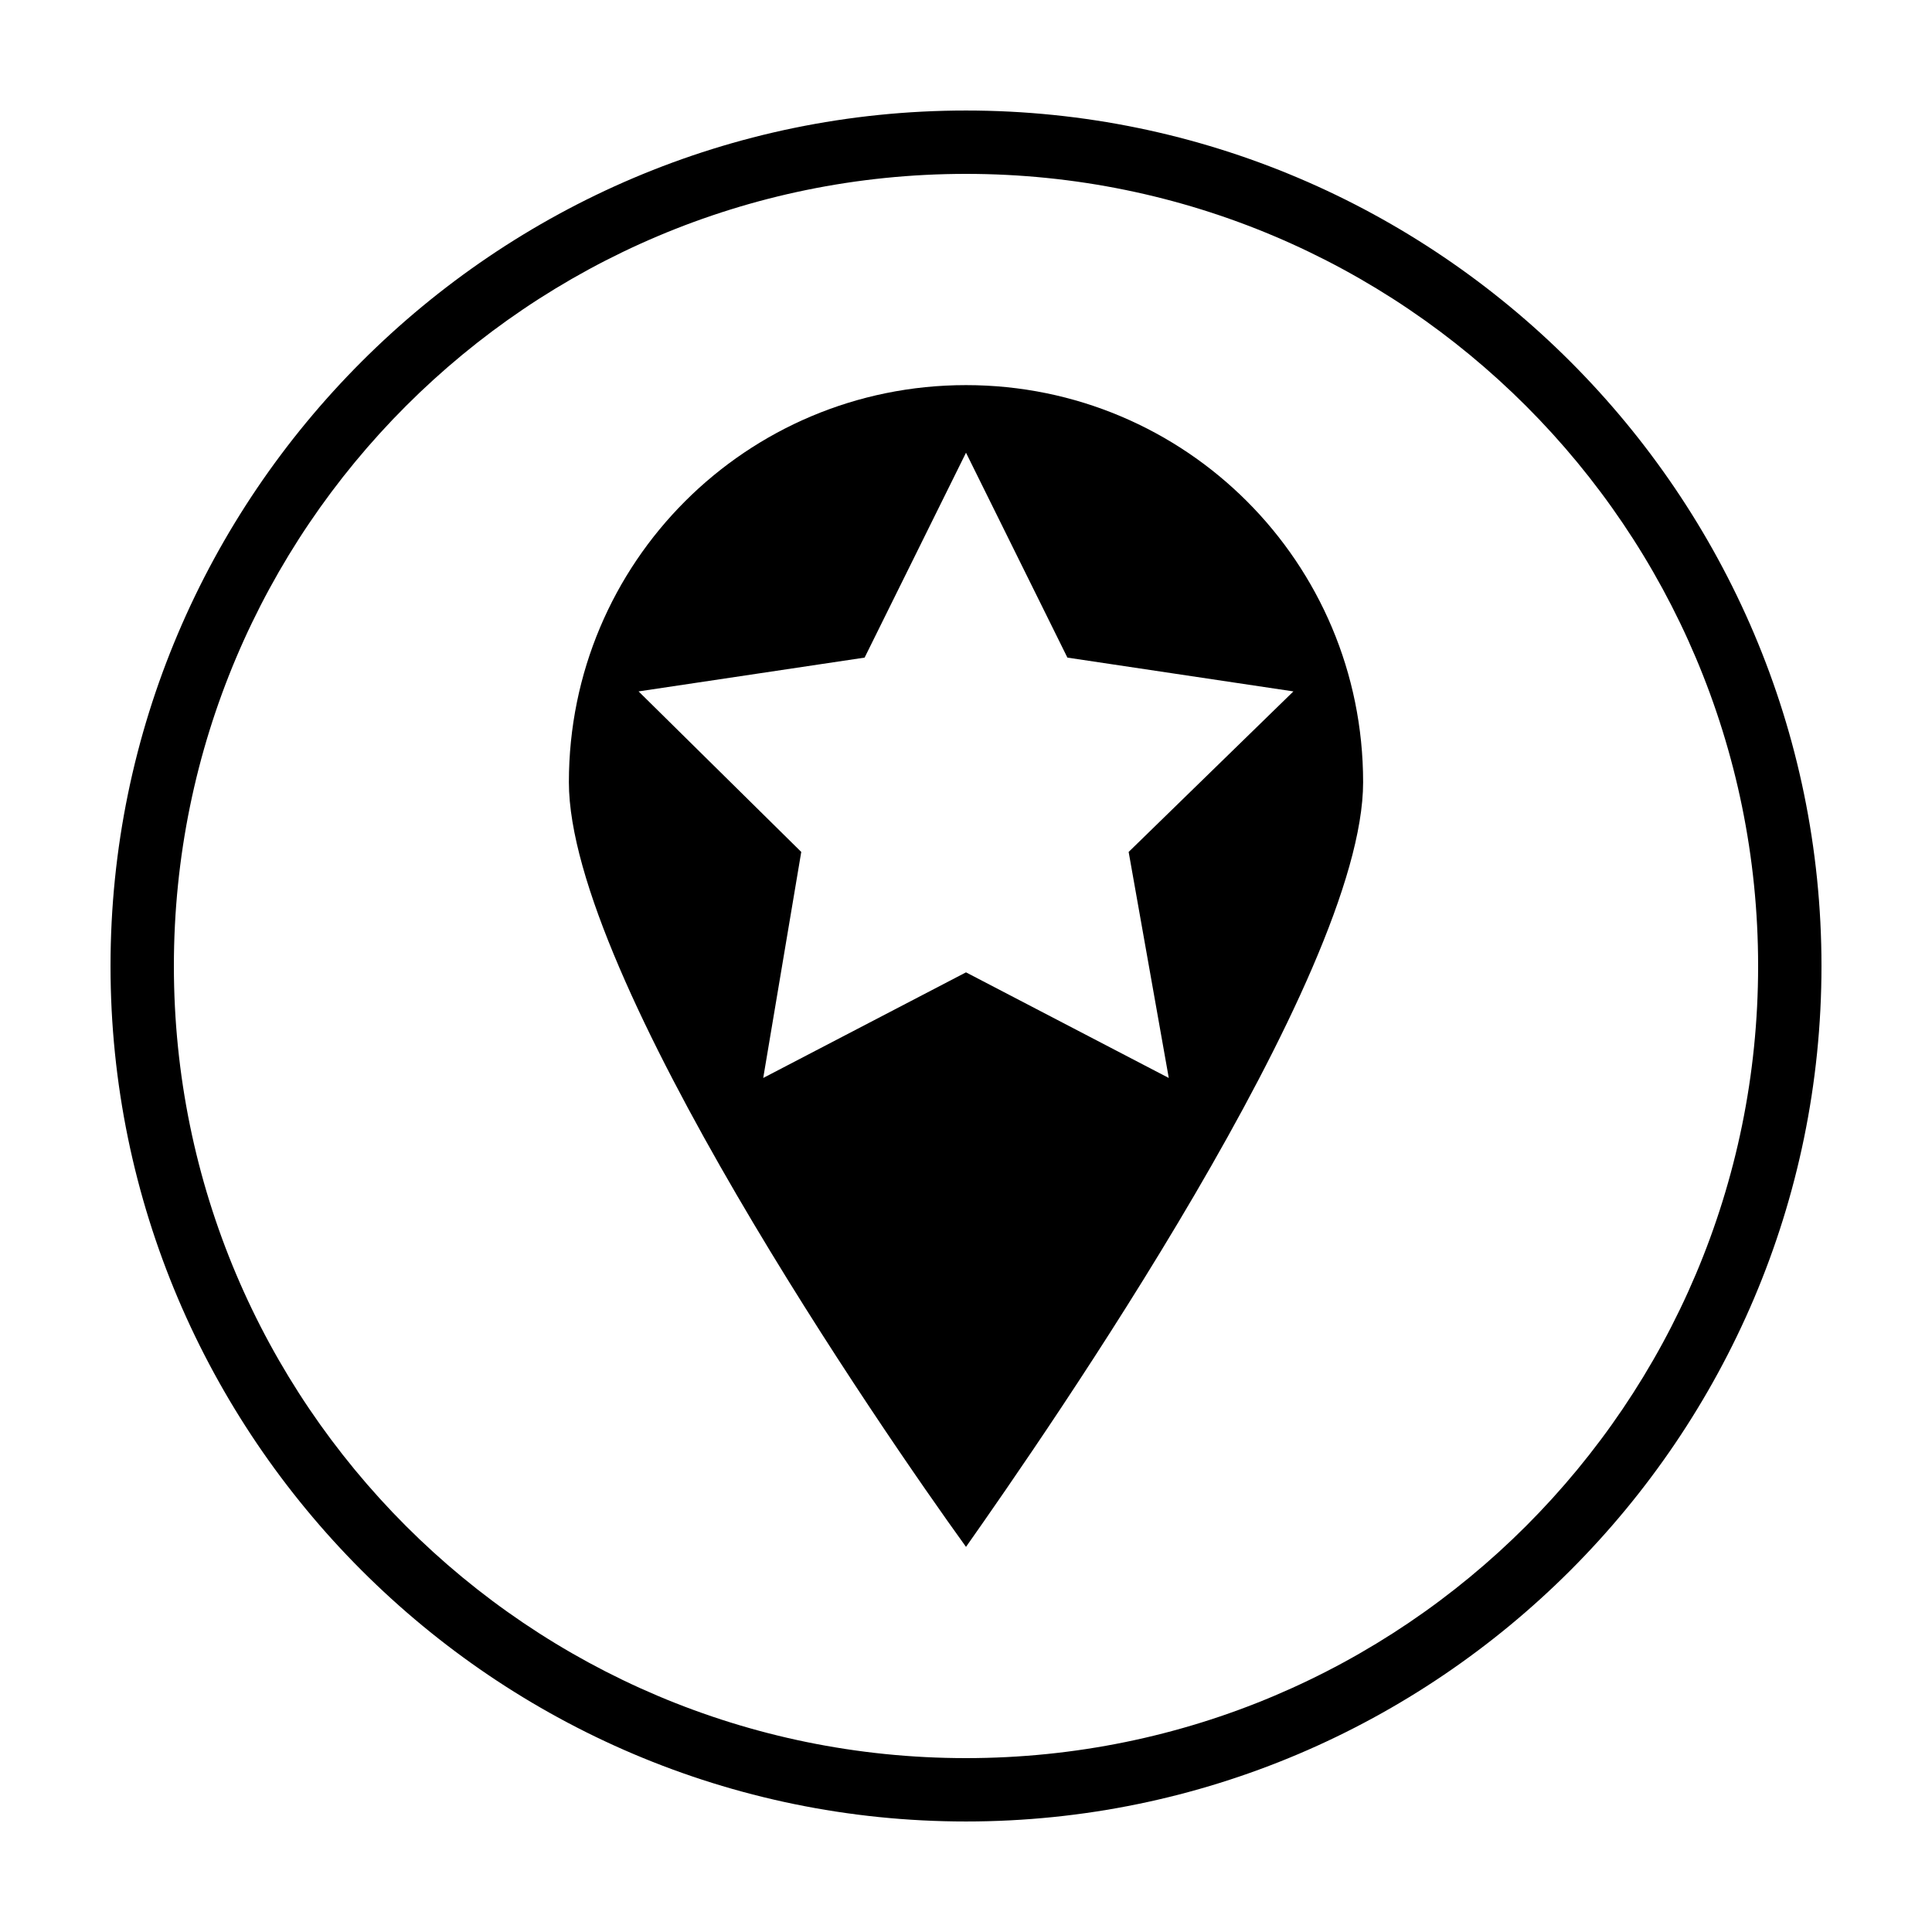 <?xml version="1.0" encoding="UTF-8"?>
<!-- Uploaded to: SVG Repo, www.svgrepo.com, Generator: SVG Repo Mixer Tools -->
<svg fill="#000000" width="800px" height="800px" version="1.1" viewBox="144 144 512 512" xmlns="http://www.w3.org/2000/svg">
 <g>
  <path d="m400 246.06c-58.219 0-105.24 47.023-105.24 105.24 0 51.5 83.41 172.41 105.24 202.64 21.273-30.23 105.24-151.14 105.24-202.64 0-58.219-47.023-105.24-105.24-105.24zm53.738 183.61-53.738-27.988-53.738 27.988 10.078-59.898-43.109-42.543 59.898-8.957 26.871-54.301 26.871 54.301 59.895 8.957-43.664 42.543z"/>
  <path d="m400 626.71c-124.84 0-226.71-101.88-226.71-226.71 0-124.84 101.88-226.71 226.71-226.71 124.83 0 226.71 101.88 226.71 226.71 0 124.83-101.88 226.71-226.71 226.71zm0-436.63c-115.88 0-209.92 94.043-209.92 209.92 0 115.88 94.043 209.92 209.92 209.92 115.88 0 209.92-94.043 209.92-209.92 0-115.88-94.043-209.92-209.92-209.92z"/>
 </g>
</svg>